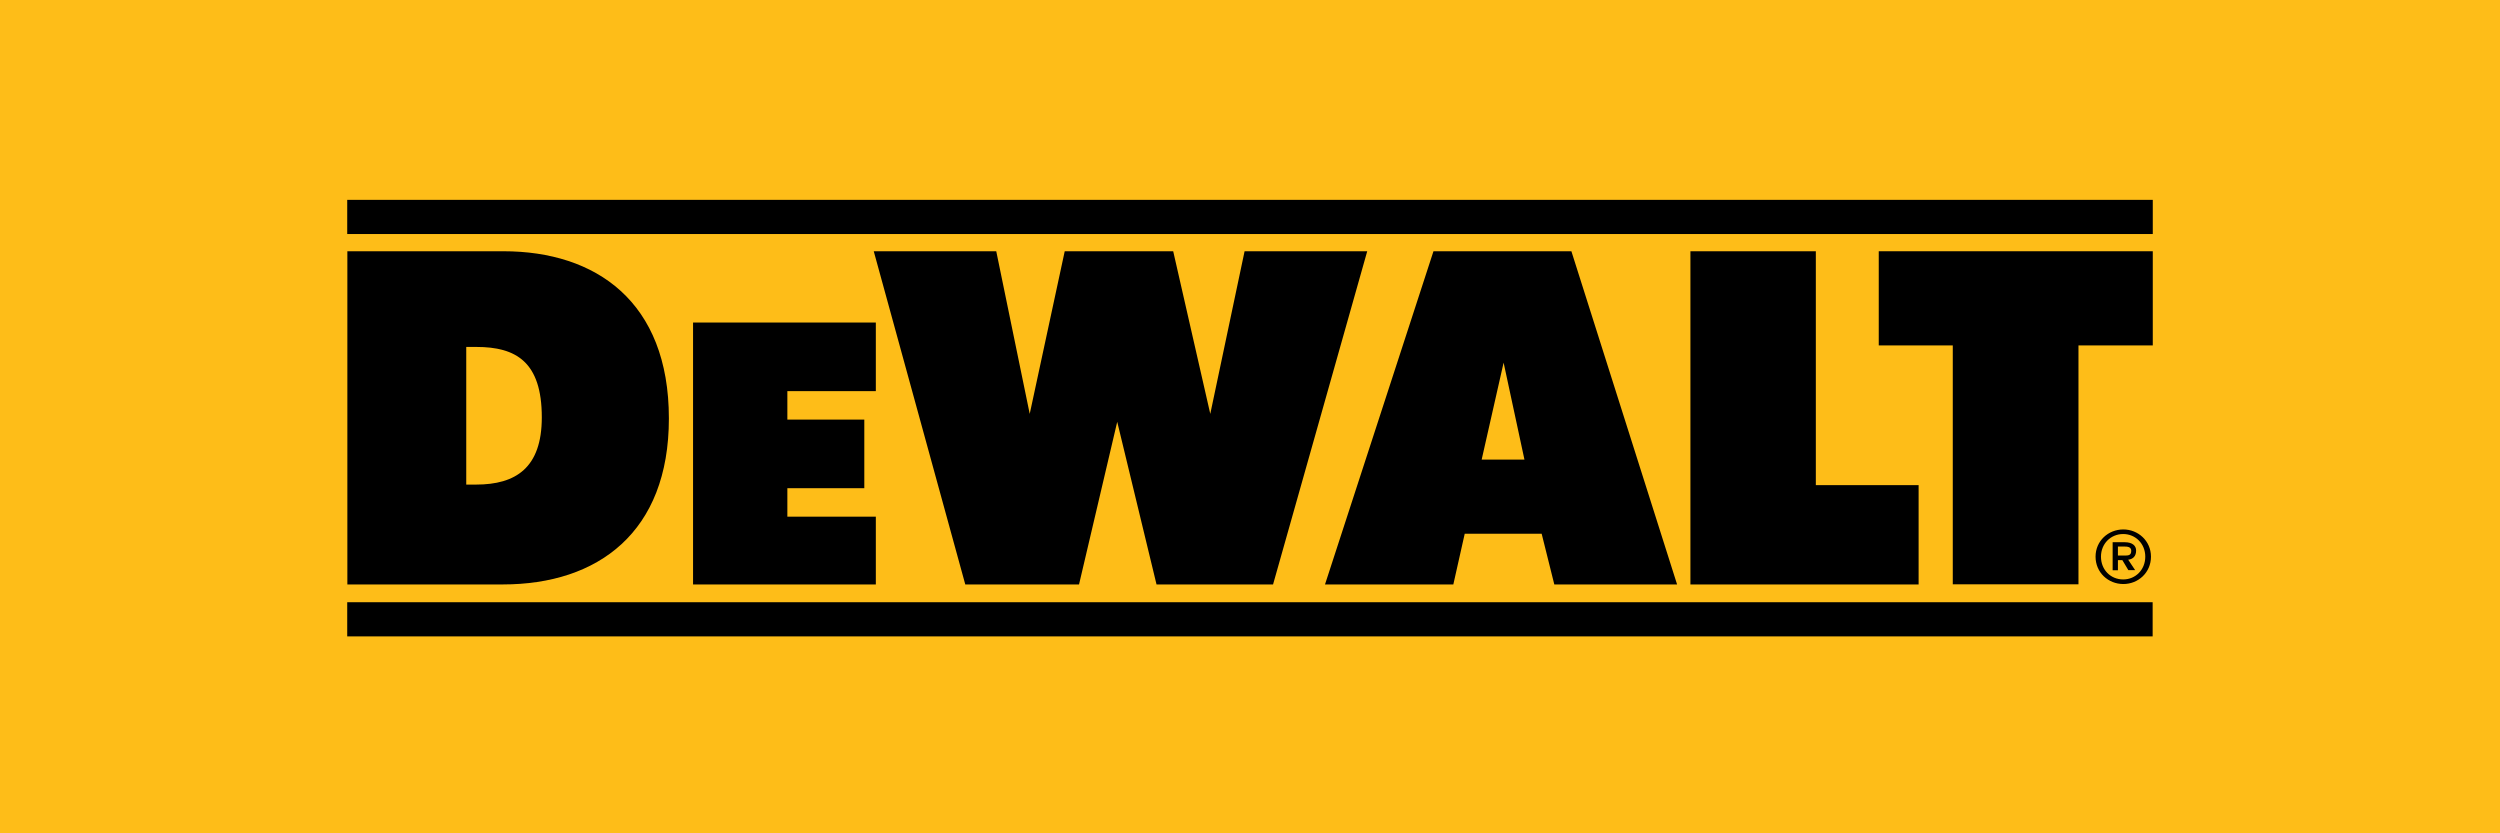 <?xml version="1.0" encoding="utf-8"?>
<!-- Generator: Adobe Illustrator 24.2.0, SVG Export Plug-In . SVG Version: 6.00 Build 0)  -->
<svg version="1.2" baseProfile="tiny" id="Layer_1" xmlns="http://www.w3.org/2000/svg" xmlns:xlink="http://www.w3.org/1999/xlink"
     x="0px" y="0px" viewBox="0 0 180 60" overflow="visible" xml:space="preserve">
<g>
	<rect fill="#FEBD18" width="180" height="60"/>
    <g>
		<path id="path4494_1_" d="M25,14.39h130v2.46H25V14.39z"/>
        <path id="path4496_1_" d="M25,43.36h129.99v2.46H25V43.36z"/>
        <path id="path4500_1_" d="M135.28,18.09H155v6.78h-5.35v17.2h-9.05v-17.2h-5.33V18.09"/>
        <path id="path4504_1_" d="M121.71,18.09v23.99h16.43v-7.15h-7.4V18.09H121.71"/>
        <path id="path4508_1_" d="M103.21,18.09h9.93l7.61,23.99h-8.84L111,38.43h-5.54l-0.82,3.65H95.4L103.21,18.09z M106.68,33.09h3.08
			l-1.5-6.98L106.68,33.09"/>
        <path id="path4512_1_" d="M98.44,18.09h-8.83L87.14,29.8l-2.67-11.71h-7.81L74.14,29.8l-2.41-11.71h-8.82l6.59,23.99h8.19
			l2.75-11.71l2.83,11.71h8.39L98.44,18.09"/>
        <path id="path4516_1_" d="M49.9,23.22h13.16v4.94h-6.37v2.05h5.54v4.94h-5.54v2.05h6.37v4.88H49.9V23.22"/>
        <path id="path4520_1_" d="M25.01,42.08V18.09h11.24c6.64,0,11.91,3.61,11.91,12.04c0,8.2-5.11,11.95-11.96,11.95H25.01z
			 M34.28,34.89c2.85,0,4.73-1.2,4.73-4.84c0-4-1.86-5.07-4.71-5.07h-0.73v9.91H34.28"/>
        <path id="path4524_1_" d="M150.88,40.08c0-1.13,0.91-1.96,2-1.96c1.07,0,1.99,0.83,1.99,1.96c0,1.14-0.91,1.97-1.99,1.97
			C151.79,42.05,150.88,41.22,150.88,40.08z M152.87,41.72c0.89,0,1.59-0.7,1.59-1.64c0-0.93-0.7-1.63-1.59-1.63
			c-0.9,0-1.6,0.7-1.6,1.63C151.27,41.03,151.97,41.72,152.87,41.72z M152.49,40.33h0.32l0.43,0.72h0.49l-0.5-0.75
			c0.34-0.04,0.57-0.25,0.57-0.66c0-0.35-0.27-0.6-0.82-0.6h-0.87v2.02h0.38V40.33z M152.49,40v-0.65h0.44
			c0.24,0,0.52,0.02,0.52,0.31c0,0.34-0.22,0.34-0.52,0.34H152.49"/>
	</g>
</g>
</svg>
